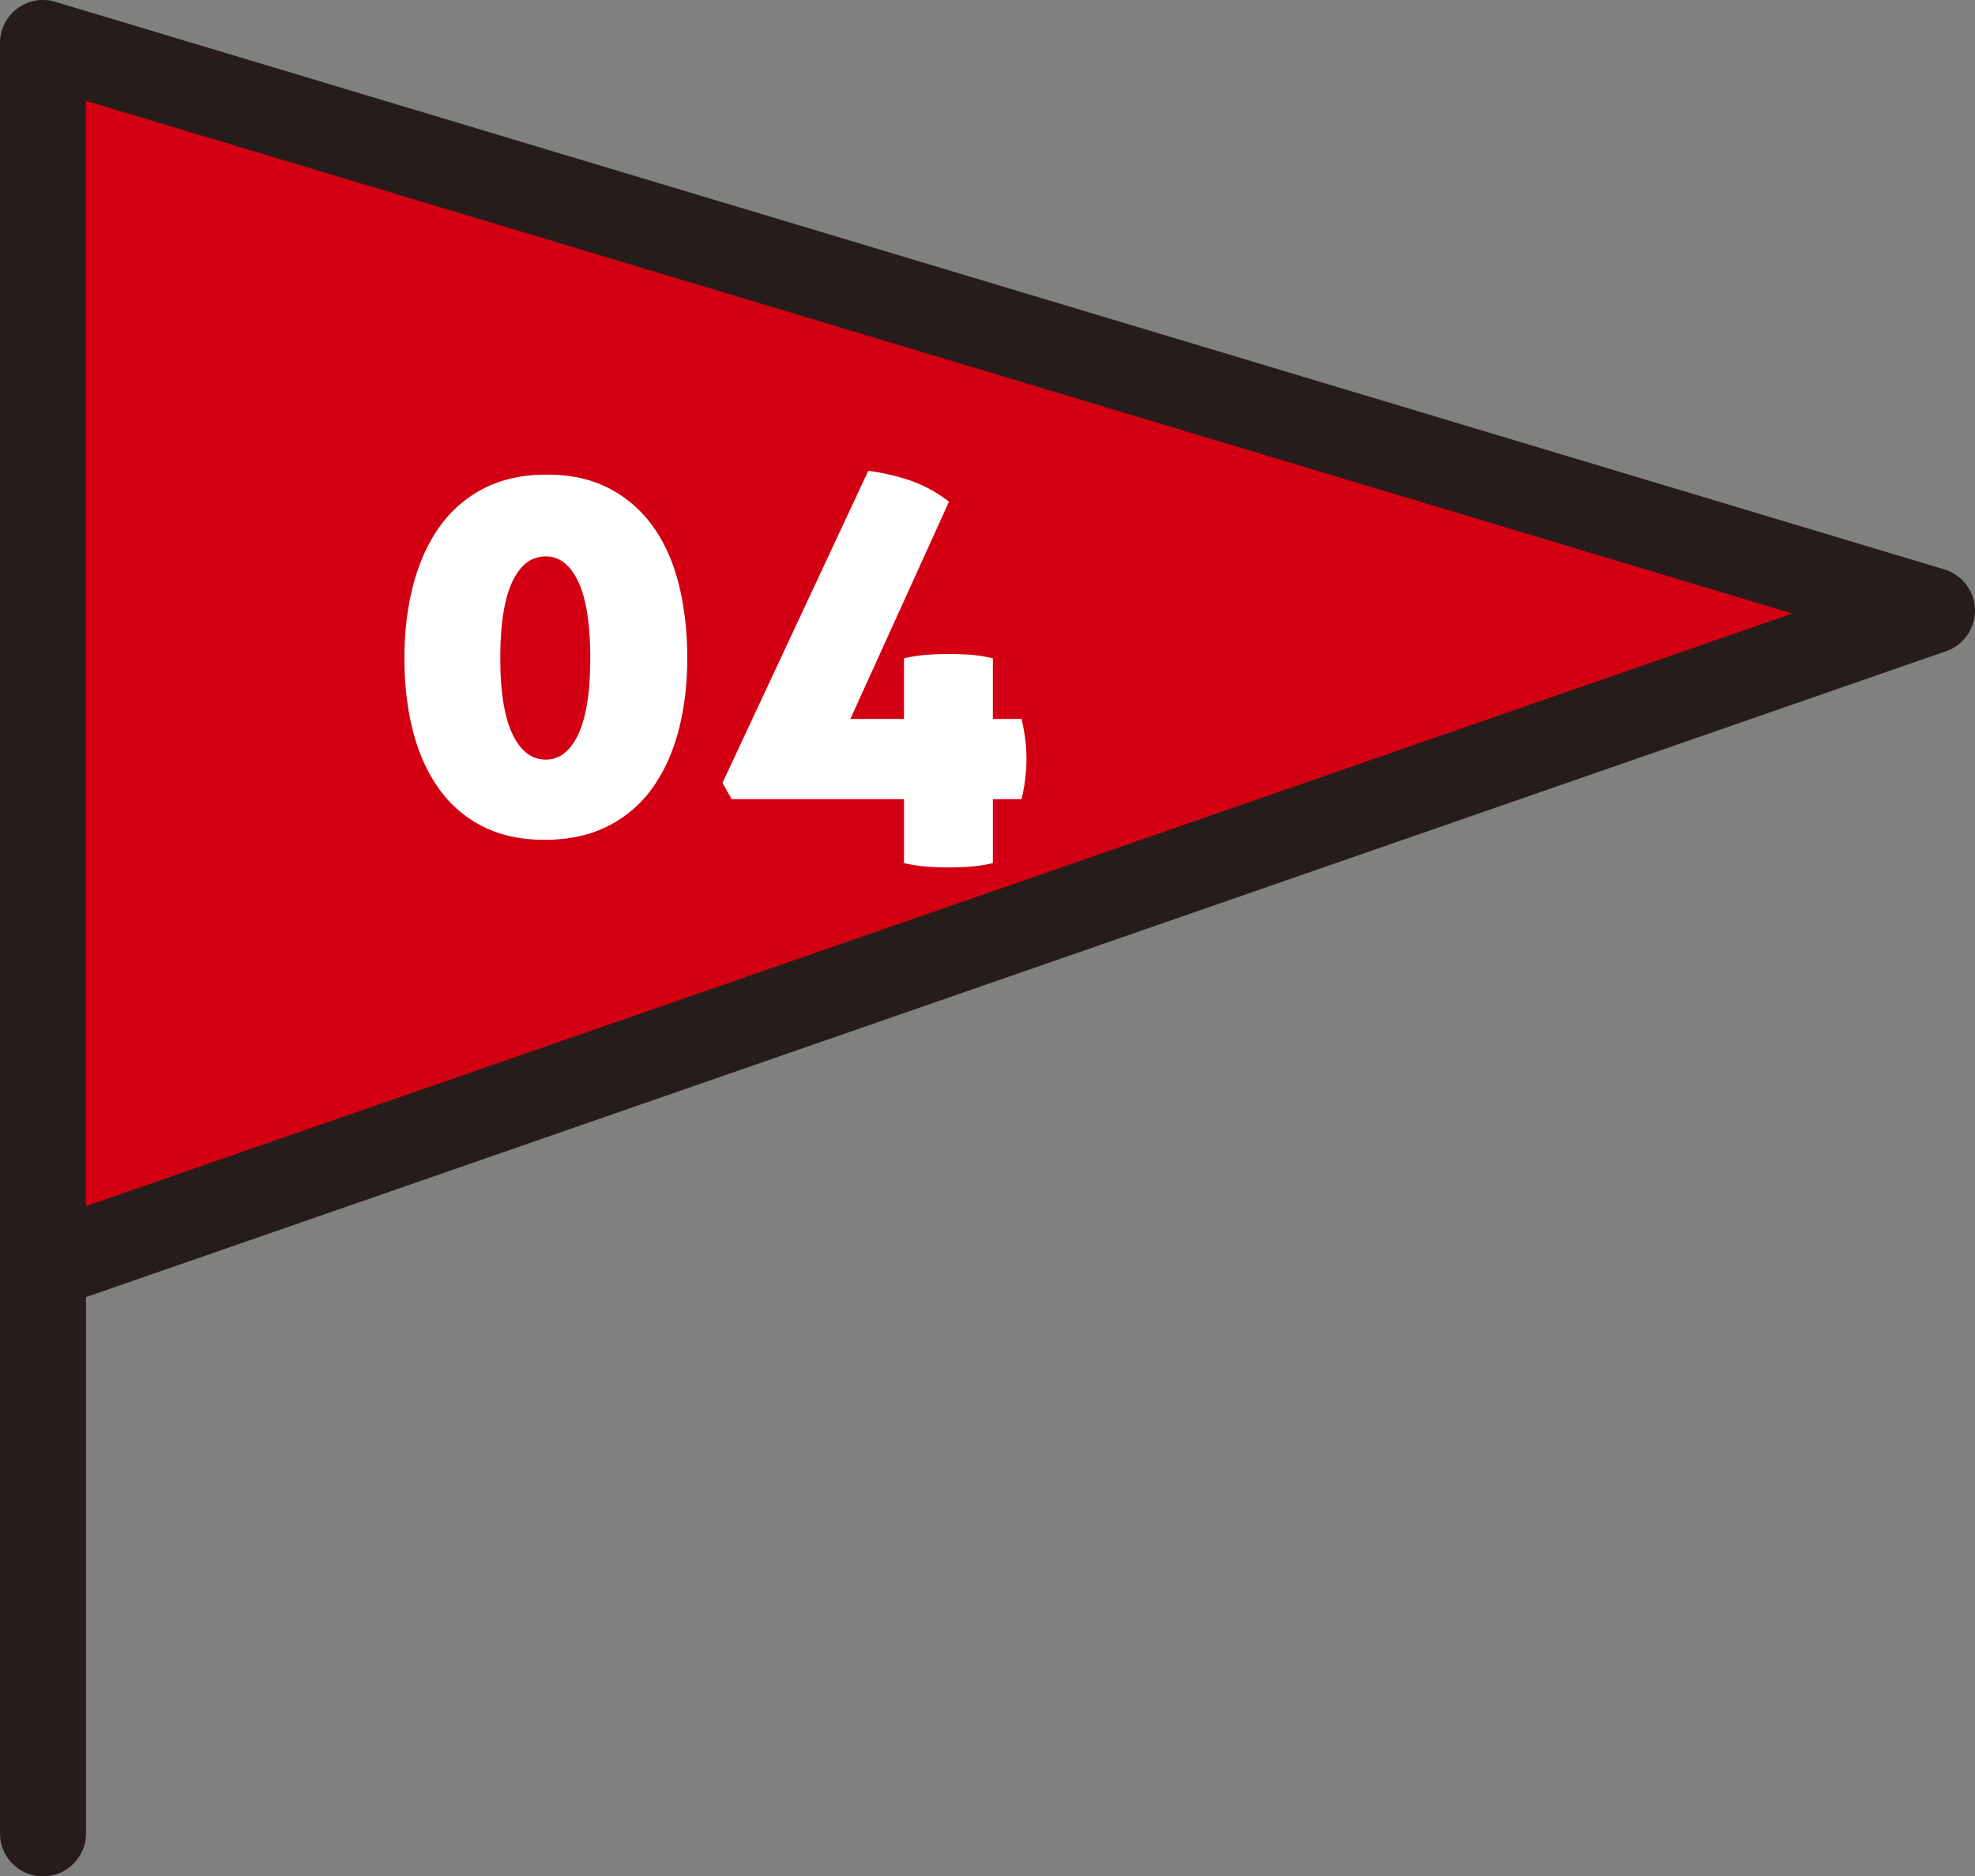 <svg xmlns="http://www.w3.org/2000/svg" width="78.305" height="74.405" viewBox="0 0 78.305 74.405"><rect x="0" y="0" width="78.305" height="74.405" fill="#808080" stroke="none"/><path d="M1.705 74.405A1.704 1.704 0 010 72.701V8.54a1.704 1.704 0 013.41 0V72.7c0 .942-.764 1.704-1.705 1.704z" fill="#261d1b"/><path fill="#d20012" d="M1.705 1.705L76.6 24.21 1.705 50.223V1.705z"/><path d="M1.705 51.927A1.704 1.704 0 010 50.223V1.705A1.704 1.704 0 012.195.072L77.091 22.58a1.705 1.705 0 01.068 3.242L2.264 51.833a1.698 1.698 0 01-.56.094zm1.704-47.93v43.83l67.659-23.499L3.408 3.997z" fill="#261d1b"/><path d="M21.598 33.301c-.96 0-1.79-.183-2.492-.548-.702-.365-1.278-.87-1.73-1.515s-.788-1.403-1.01-2.277c-.221-.874-.332-1.826-.332-2.857s.114-1.991.343-2.88c.23-.887.573-1.657 1.032-2.309a4.882 4.882 0 011.75-1.536c.71-.372 1.55-.558 2.525-.558.96 0 1.79.186 2.492.558a4.915 4.915 0 011.74 1.536c.458.652.795 1.422 1.01 2.31.215.888.323 1.847.323 2.879s-.115 1.983-.344 2.857c-.23.874-.573 1.633-1.031 2.277a4.812 4.812 0 01-1.762 1.515c-.716.365-1.554.548-2.514.548zm.043-3.18c.544 0 .974-.337 1.29-1.01.314-.673.472-1.675.472-3.007 0-1.347-.158-2.357-.473-3.03-.315-.673-.745-1.01-1.289-1.01-.573 0-1.017.337-1.332 1.01-.315.673-.473 1.683-.473 3.03 0 1.332.162 2.334.484 3.008.322.672.763 1.01 1.321 1.01zm7.004.924l5.78-12.375a8.636 8.636 0 011.643.376 5.285 5.285 0 011.557.849l-3.91 8.615h2.127v-2.406c.315-.072.62-.118.913-.14a11.917 11.917 0 011.72 0c.293.022.59.068.89.14v2.406h1.14c.128.559.193 1.088.193 1.59a7.08 7.08 0 01-.194 1.59h-1.138v2.535a5.75 5.75 0 01-.892.14 11.652 11.652 0 01-1.719 0 6.18 6.18 0 01-.913-.14V31.69H29.01l-.365-.645z" fill="#fff"/></svg>